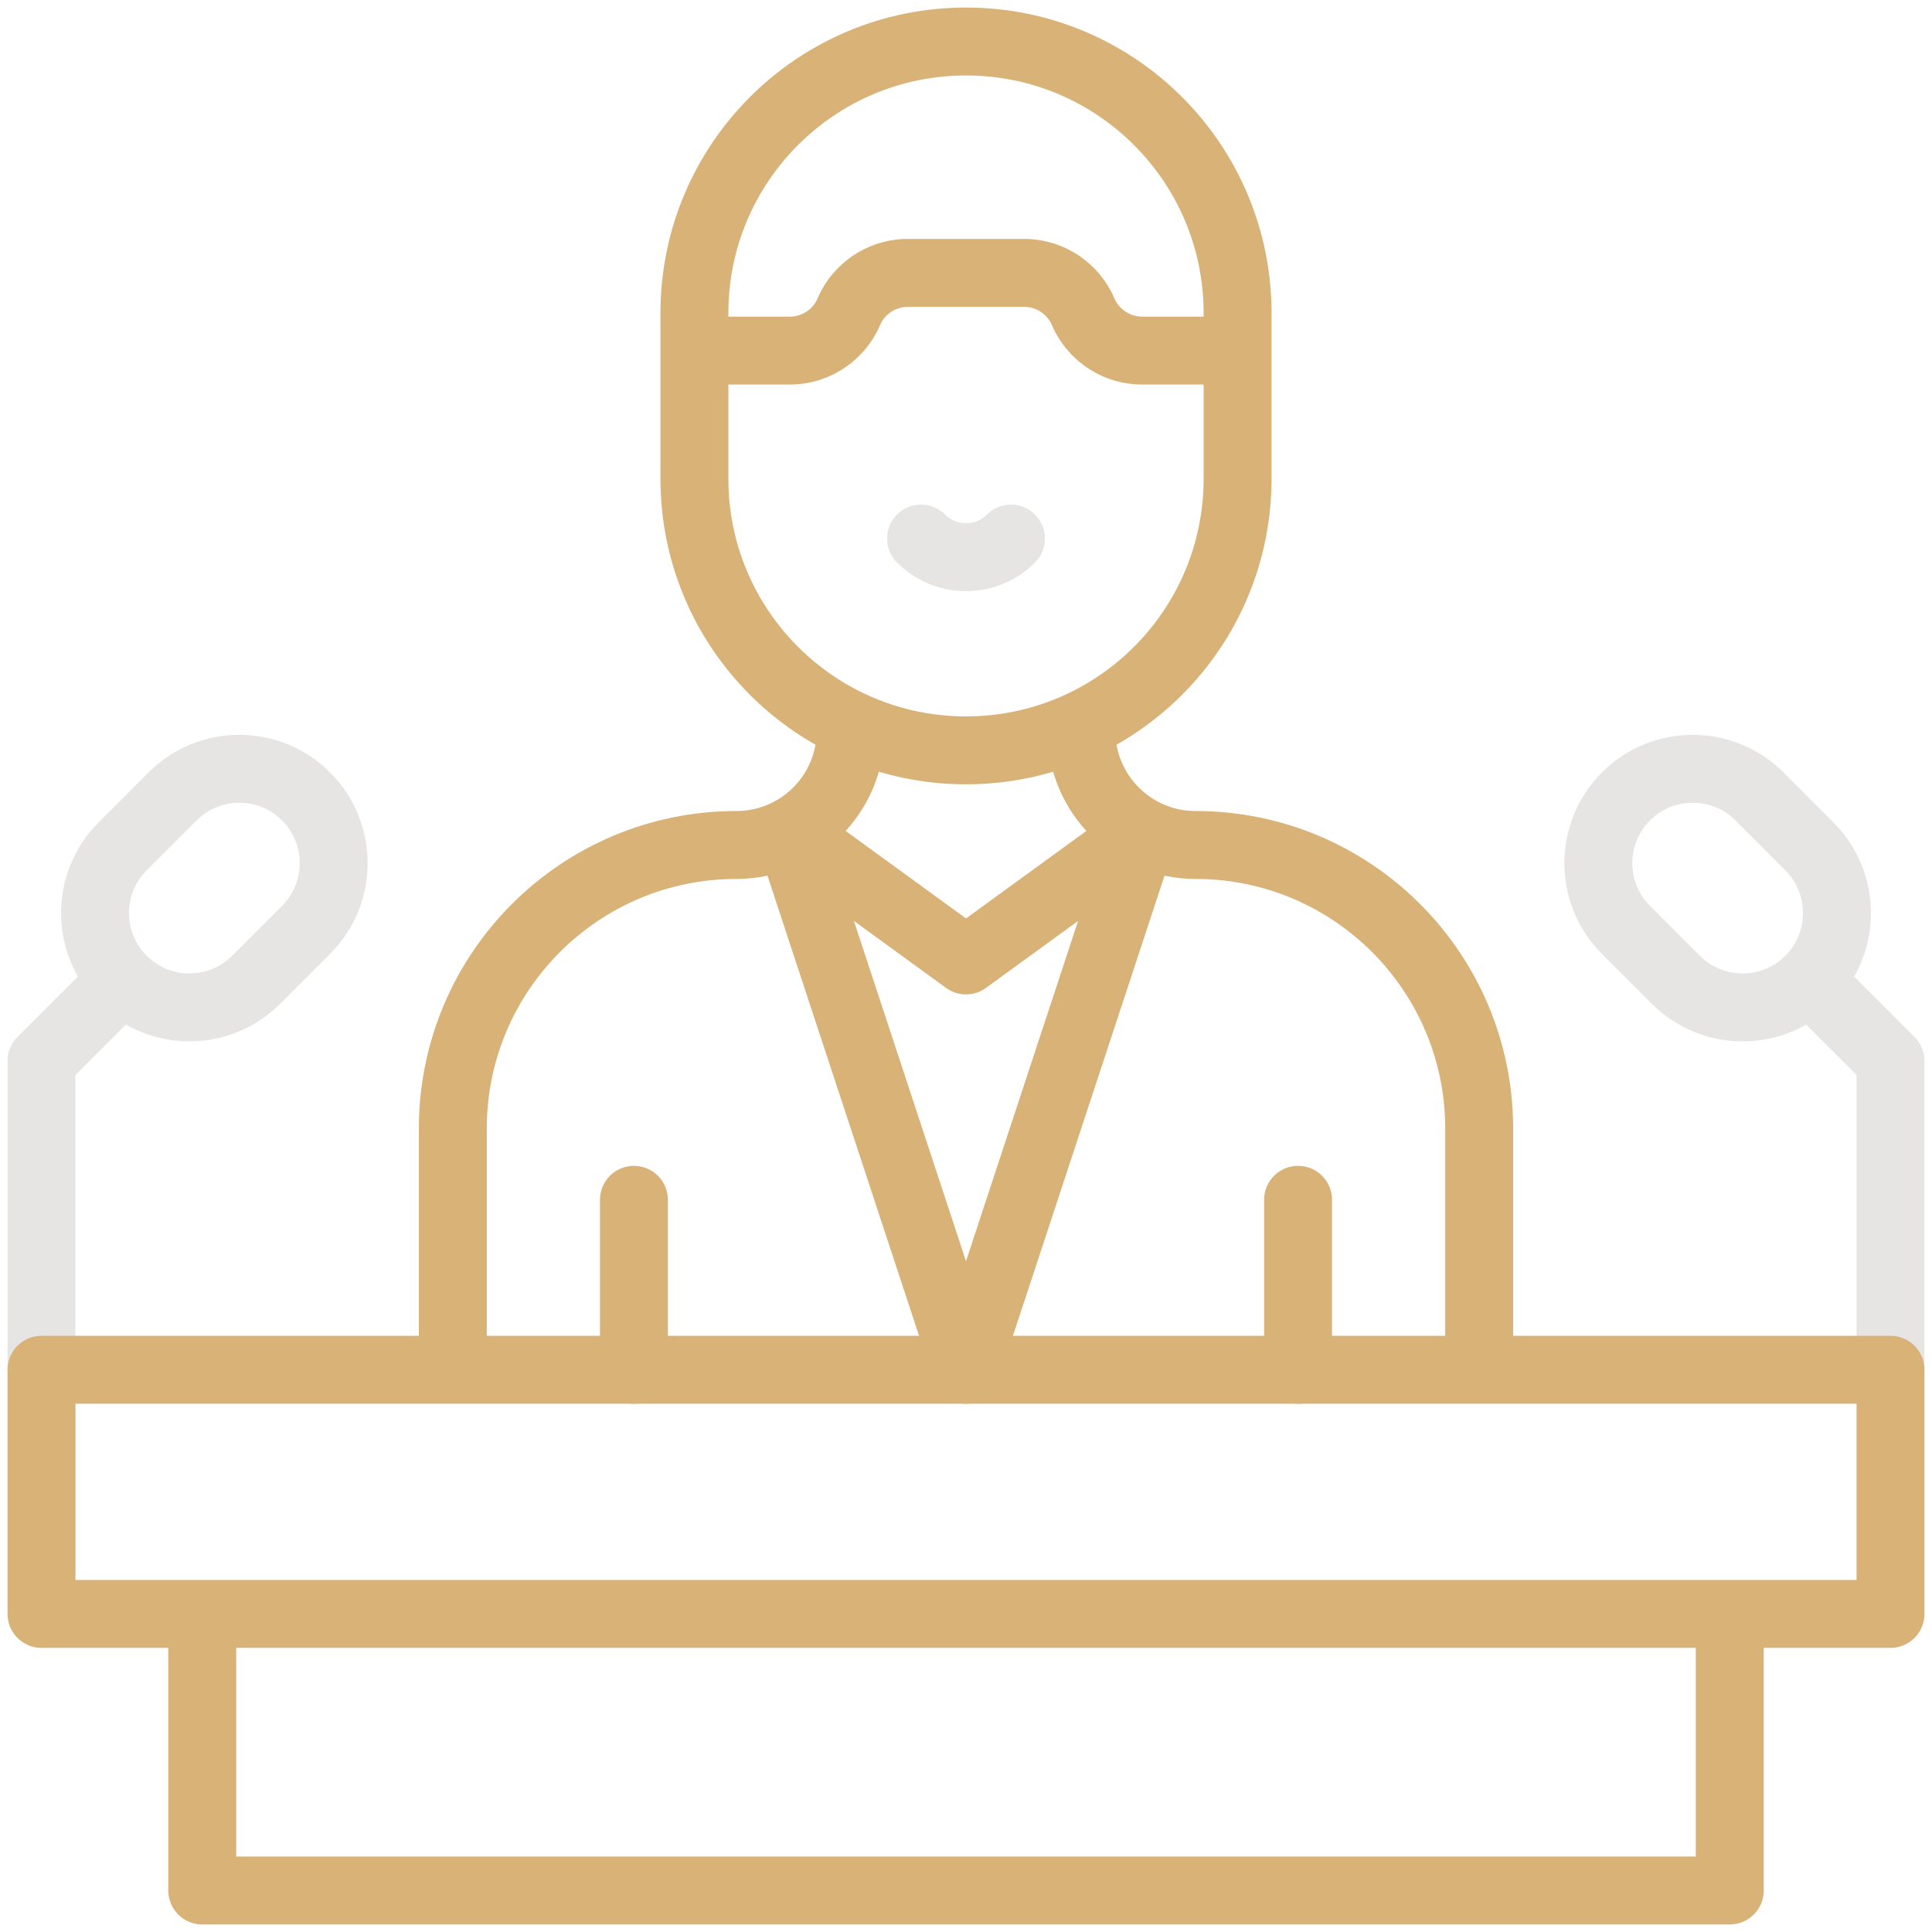 <svg xmlns="http://www.w3.org/2000/svg" version="1.1" xmlns:xlink="http://www.w3.org/1999/xlink" width="512" height="512" x="0" y="0" viewBox="0 0 512 512" style="enable-background:new 0 0 512 512" xml:space="preserve" class=""><g><path d="M81.1 246.434 67.884 259.65c-9.767 9.767-25.603 9.767-35.371 0-9.767-9.767-9.767-25.603 0-35.371l13.216-13.216c9.767-9.767 25.603-9.767 35.371 0 9.767 9.768 9.767 25.604 0 35.371zM32.513 259.65 11 281.163V363M430.901 246.434l13.216 13.216c9.767 9.767 25.603 9.767 35.371 0 9.767-9.767 9.767-25.603 0-35.371l-13.216-13.216c-9.767-9.767-25.603-9.767-35.371 0-9.768 9.768-9.768 25.604 0 35.371z" style="stroke-width: 18; stroke-linejoin: round; stroke-miterlimit: 10;" fill="none" stroke="#e7e5e3" stroke-width="18" stroke-linejoin="round" stroke-miterlimit="10" data-original="#33cccc" opacity="1" class=""></path><path d="M479.487 259.65 501 281.163V363" style="stroke-width: 18; stroke-linejoin: round; stroke-miterlimit: 10;" fill="none" stroke="#e7e5e3" stroke-width="18" stroke-linejoin="round" stroke-miterlimit="10" data-original="#33cccc" opacity="1" class=""></path><path d="M267.918 142.726c-6.582 6.582-17.253 6.582-23.835 0" style="stroke-width: 18; stroke-linecap: round; stroke-linejoin: round; stroke-miterlimit: 10;" fill="none" stroke="#e7e5e3" stroke-width="18" stroke-linecap="round" stroke-linejoin="round" stroke-miterlimit="10" data-original="#33cccc" opacity="1" class=""></path><path d="M11 363h490v64.707H11zM458.404 427.707V501H53.596v-73.293M225.424 192.571v1.112c0 16.702-13.54 30.242-30.242 30.242-41.522 0-75.182 33.66-75.182 75.182V363h272v-63.893c0-41.522-33.66-75.182-75.182-75.182-16.702 0-30.242-13.54-30.242-30.242v-1.112" style="stroke-width: 18; stroke-linejoin: round; stroke-miterlimit: 10;" fill="none" stroke="#d8b277" stroke-width="18" stroke-linejoin="round" stroke-miterlimit="10" data-original="#000000" opacity="1" class=""></path><path d="M327.973 82.973v43.907c0 39.749-32.223 71.973-71.973 71.973-39.749 0-71.973-32.223-71.973-71.973V82.973C184.027 43.223 216.25 11 256 11s71.973 32.223 71.973 71.973z" style="stroke-width: 18; stroke-linejoin: round; stroke-miterlimit: 10;" fill="none" stroke="#d8b277" stroke-width="18" stroke-linejoin="round" stroke-miterlimit="10" data-original="#000000" opacity="1" class=""></path><path d="M344 317.965V363M168 317.965V363" style="stroke-width: 18; stroke-linecap: round; stroke-linejoin: round; stroke-miterlimit: 10;" fill="none" stroke="#d8b277" stroke-width="18" stroke-linecap="round" stroke-linejoin="round" stroke-miterlimit="10" data-original="#000000" opacity="1" class=""></path><path d="M184.027 92.907h25.265c6.806 0 12.96-4.046 15.657-10.294a17.055 17.055 0 0 1 15.657-10.294h30.788c6.806 0 12.96 4.046 15.657 10.294a17.055 17.055 0 0 0 15.657 10.294h25.265M209.108 220.65 256 363l46.892-142.35" style="stroke-width: 18; stroke-linejoin: round; stroke-miterlimit: 10;" fill="none" stroke="#d8b277" stroke-width="18" stroke-linejoin="round" stroke-miterlimit="10" data-original="#000000" opacity="1" class=""></path><path d="M209.402 220.65 256 254.524l46.598-33.874" style="stroke-width: 18; stroke-linejoin: round; stroke-miterlimit: 10;" fill="none" stroke="#d8b277" stroke-width="18" stroke-linejoin="round" stroke-miterlimit="10" data-original="#000000" opacity="1" class=""></path></g></svg>